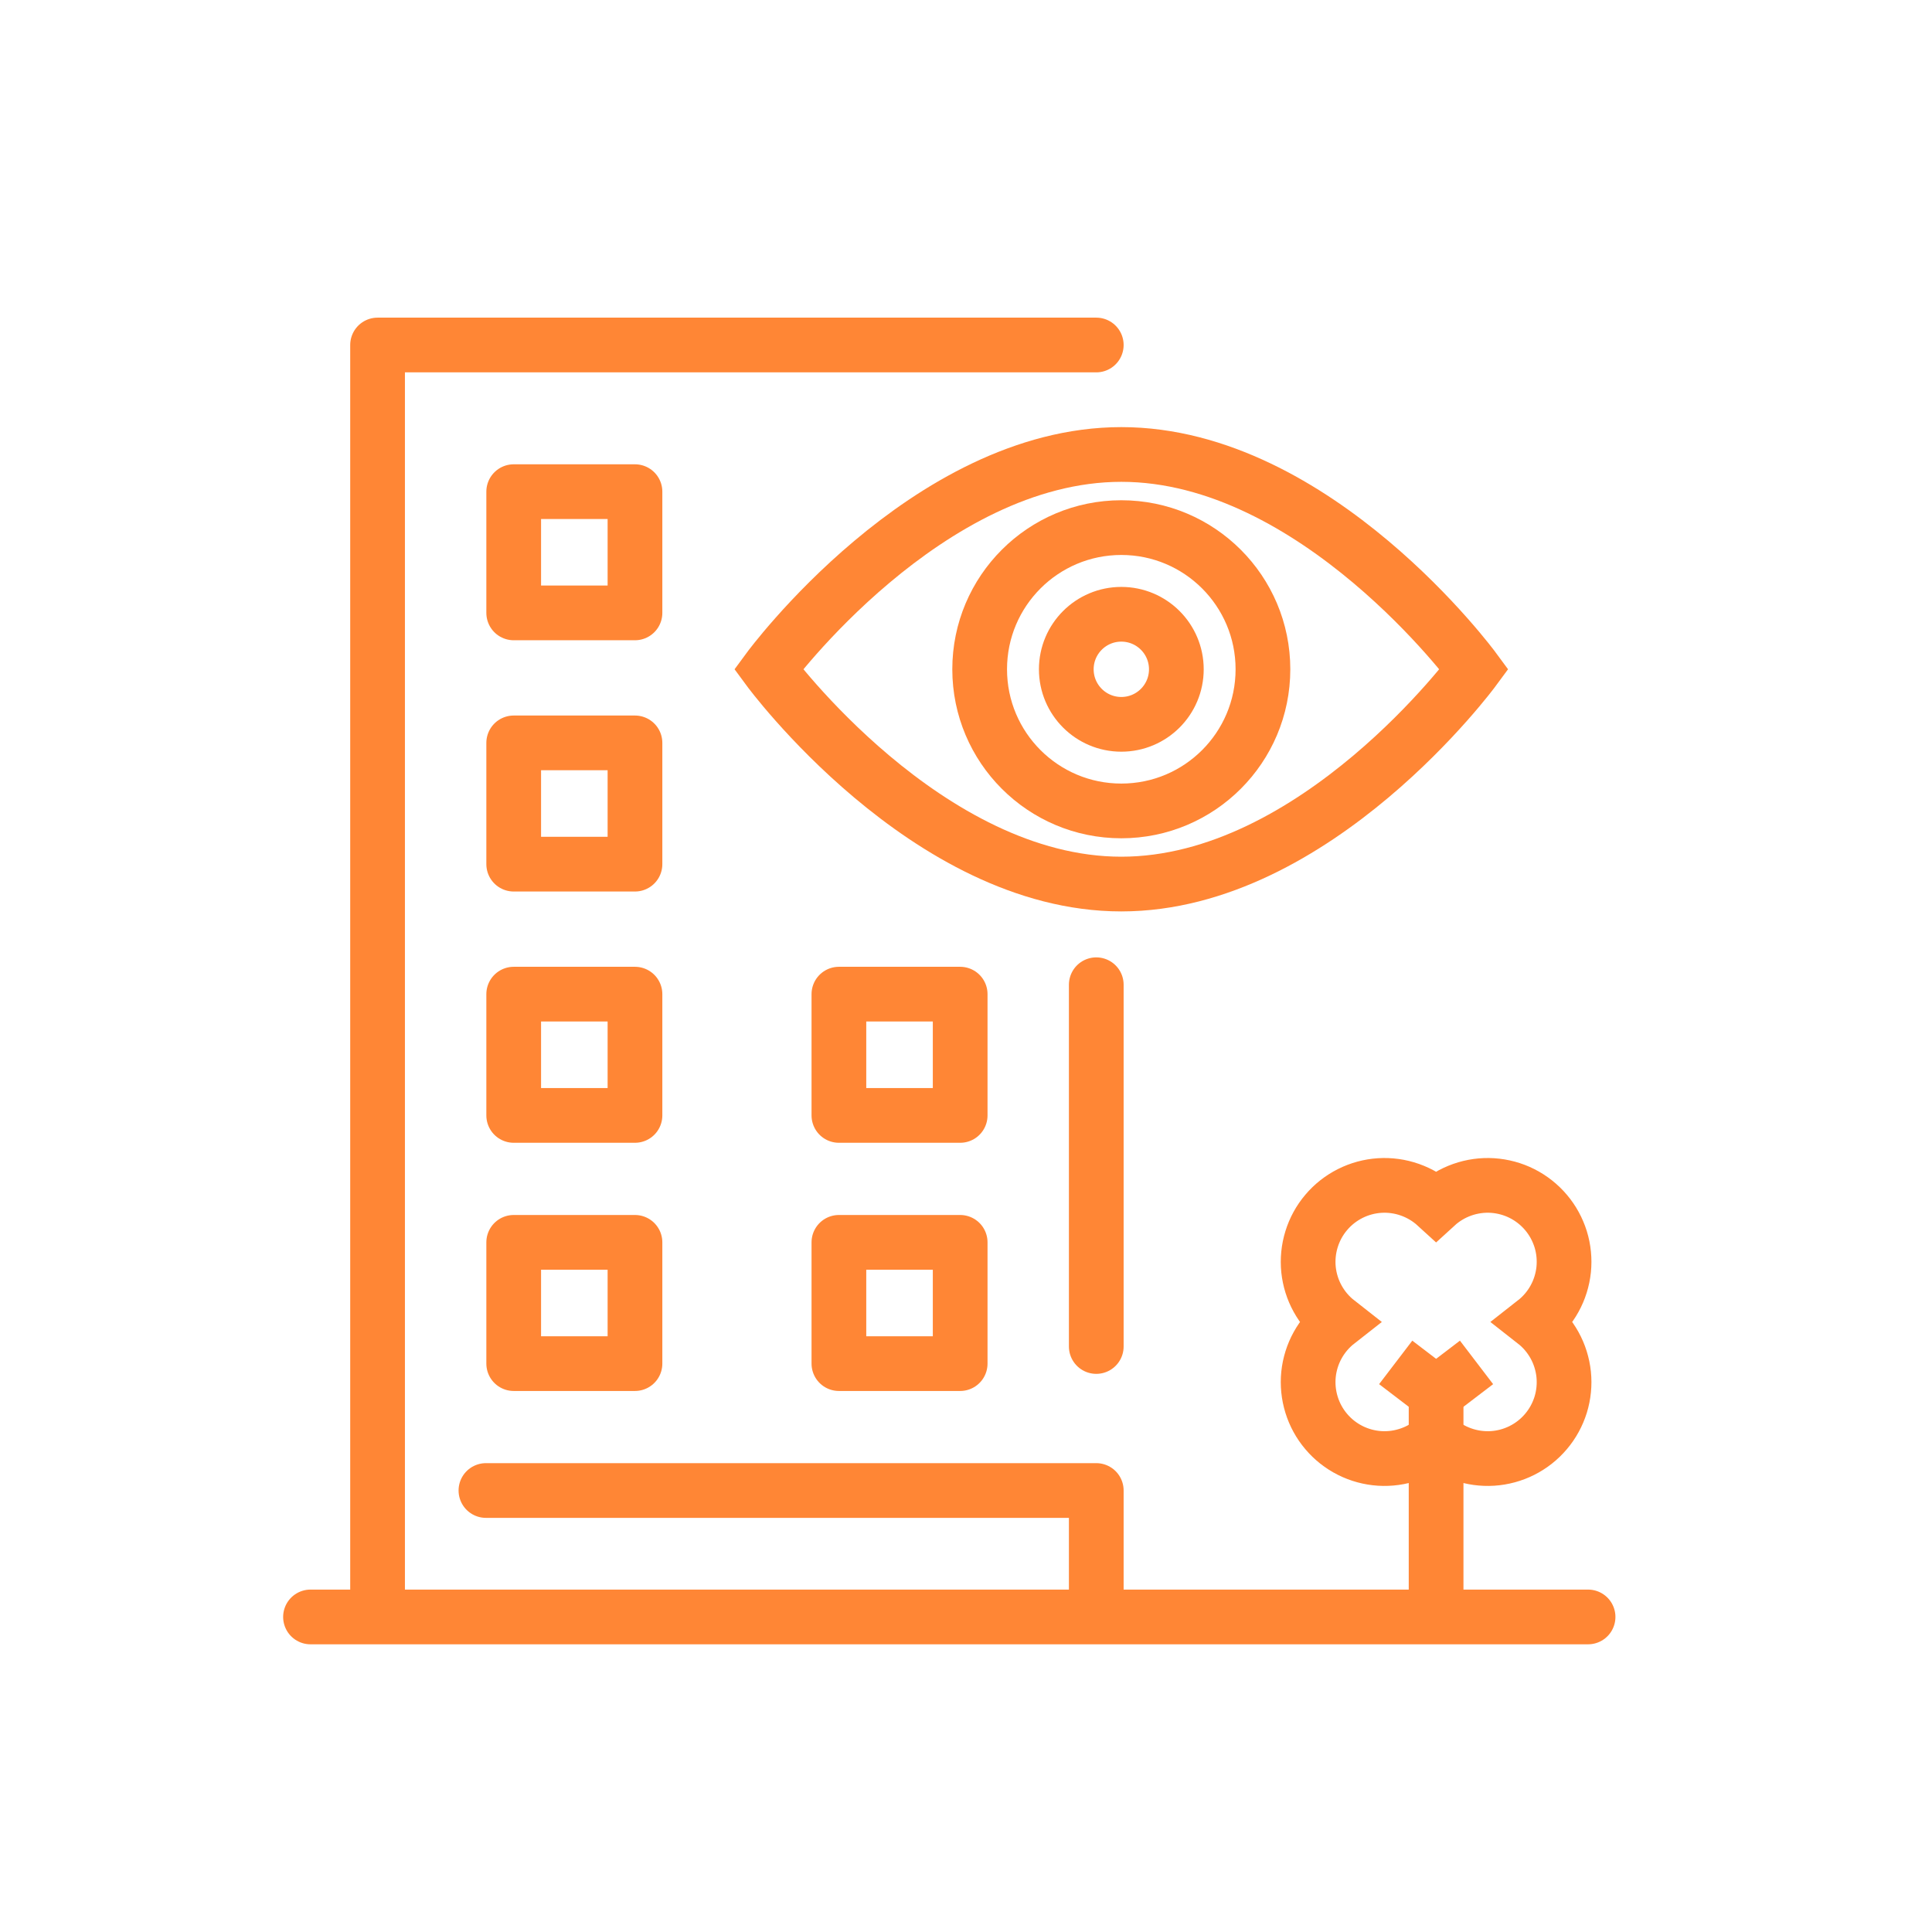 <svg width="56" height="56" viewBox="0 0 56 56" fill="none" xmlns="http://www.w3.org/2000/svg">
<rect width="56" height="56" fill="white"/>
<path d="M31.776 28.543V39.029" stroke="#FF8635" stroke-width="1.586" stroke-linecap="round" stroke-linejoin="round"/>
<path d="M10.944 46.344V10H31.776" stroke="#FF8635" stroke-width="1.586" stroke-linecap="round" stroke-linejoin="round"/>
<path d="M9 46.868H46.031" stroke="#FF8635" stroke-width="1.586" stroke-linecap="round" stroke-linejoin="round"/>
<path d="M14.085 43.203H31.776V46.344" stroke="#FF8635" stroke-width="1.586" stroke-linecap="round" stroke-linejoin="round"/>
<path d="M18.405 28.816H14.89V32.331H18.405V28.816Z" stroke="#FF8635" stroke-width="1.586" stroke-linecap="round" stroke-linejoin="round"/>
<path d="M18.405 36.01H14.89V39.525H18.405V36.01Z" stroke="#FF8635" stroke-width="1.586" stroke-linecap="round" stroke-linejoin="round"/>
<path d="M18.405 14.251H14.89V17.765H18.405V14.251Z" stroke="#FF8635" stroke-width="1.586" stroke-linecap="round" stroke-linejoin="round"/>
<path d="M18.405 21.533H14.89V25.048H18.405V21.533Z" stroke="#FF8635" stroke-width="1.586" stroke-linecap="round" stroke-linejoin="round"/>
<path d="M27.831 28.816H24.316V32.331H27.831V28.816Z" stroke="#FF8635" stroke-width="1.586" stroke-linecap="round" stroke-linejoin="round"/>
<path d="M27.831 36.01H24.316V39.525H27.831V36.01Z" stroke="#FF8635" stroke-width="1.586" stroke-linecap="round" stroke-linejoin="round"/>
<path d="M44.485 38.318C44.72 38.134 44.915 37.905 45.059 37.644C45.203 37.384 45.293 37.096 45.324 36.8C45.354 36.503 45.325 36.204 45.237 35.919C45.148 35.635 45.004 35.37 44.811 35.143C44.619 34.916 44.382 34.729 44.116 34.595C43.85 34.461 43.559 34.383 43.262 34.363C42.965 34.344 42.666 34.386 42.385 34.485C42.104 34.584 41.846 34.738 41.626 34.939C41.406 34.738 41.148 34.584 40.867 34.485C40.586 34.386 40.288 34.344 39.99 34.363C39.693 34.382 39.402 34.461 39.136 34.595C38.87 34.729 38.633 34.915 38.441 35.143C38.248 35.37 38.104 35.634 38.016 35.919C37.928 36.204 37.898 36.503 37.928 36.8C37.959 37.096 38.049 37.384 38.193 37.644C38.337 37.905 38.532 38.134 38.767 38.318C38.532 38.502 38.337 38.731 38.193 38.992C38.049 39.252 37.959 39.54 37.928 39.836C37.898 40.133 37.928 40.432 38.016 40.717C38.104 41.002 38.248 41.266 38.441 41.493C38.633 41.721 38.87 41.907 39.136 42.041C39.402 42.175 39.693 42.254 39.99 42.273C40.288 42.292 40.586 42.25 40.867 42.151C41.148 42.053 41.406 41.898 41.626 41.697C41.846 41.898 42.104 42.053 42.385 42.151C42.666 42.25 42.965 42.292 43.262 42.273C43.559 42.254 43.85 42.175 44.116 42.041C44.382 41.907 44.619 41.721 44.811 41.493C45.004 41.266 45.148 41.002 45.237 40.717C45.325 40.432 45.354 40.133 45.324 39.836C45.293 39.54 45.203 39.252 45.059 38.992C44.915 38.731 44.72 38.502 44.485 38.318V38.318Z" stroke="#FF8635" stroke-width="1.586" stroke-miterlimit="10"/>
<path d="M41.626 39.88V46.13" stroke="#FF8635" stroke-width="1.586" stroke-miterlimit="10"/>
<path d="M42.798 39.49L41.626 40.384L40.455 39.49" stroke="#FF8635" stroke-width="1.586" stroke-miterlimit="10"/>
<path d="M42.727 19.399C42.727 19.399 38.149 25.625 32.502 25.625C26.854 25.625 22.276 19.399 22.276 19.399C22.276 19.399 26.854 13.173 32.502 13.173C38.149 13.173 42.727 19.399 42.727 19.399Z" fill="white" stroke="#FF8635" stroke-width="1.586" stroke-miterlimit="10"/>
<path d="M32.502 23.505C34.769 23.505 36.607 21.667 36.607 19.399C36.607 17.132 34.769 15.293 32.502 15.293C30.234 15.293 28.396 17.132 28.396 19.399C28.396 21.667 30.234 23.505 32.502 23.505Z" fill="white" stroke="#FF8635" stroke-width="1.586" stroke-miterlimit="10"/>
<path d="M32.502 20.995C33.383 20.995 34.097 20.281 34.097 19.4C34.097 18.519 33.383 17.805 32.502 17.805C31.621 17.805 30.907 18.519 30.907 19.4C30.907 20.281 31.621 20.995 32.502 20.995Z" fill="white" stroke="#FF8635" stroke-width="1.586" stroke-miterlimit="10"/>
</svg>
